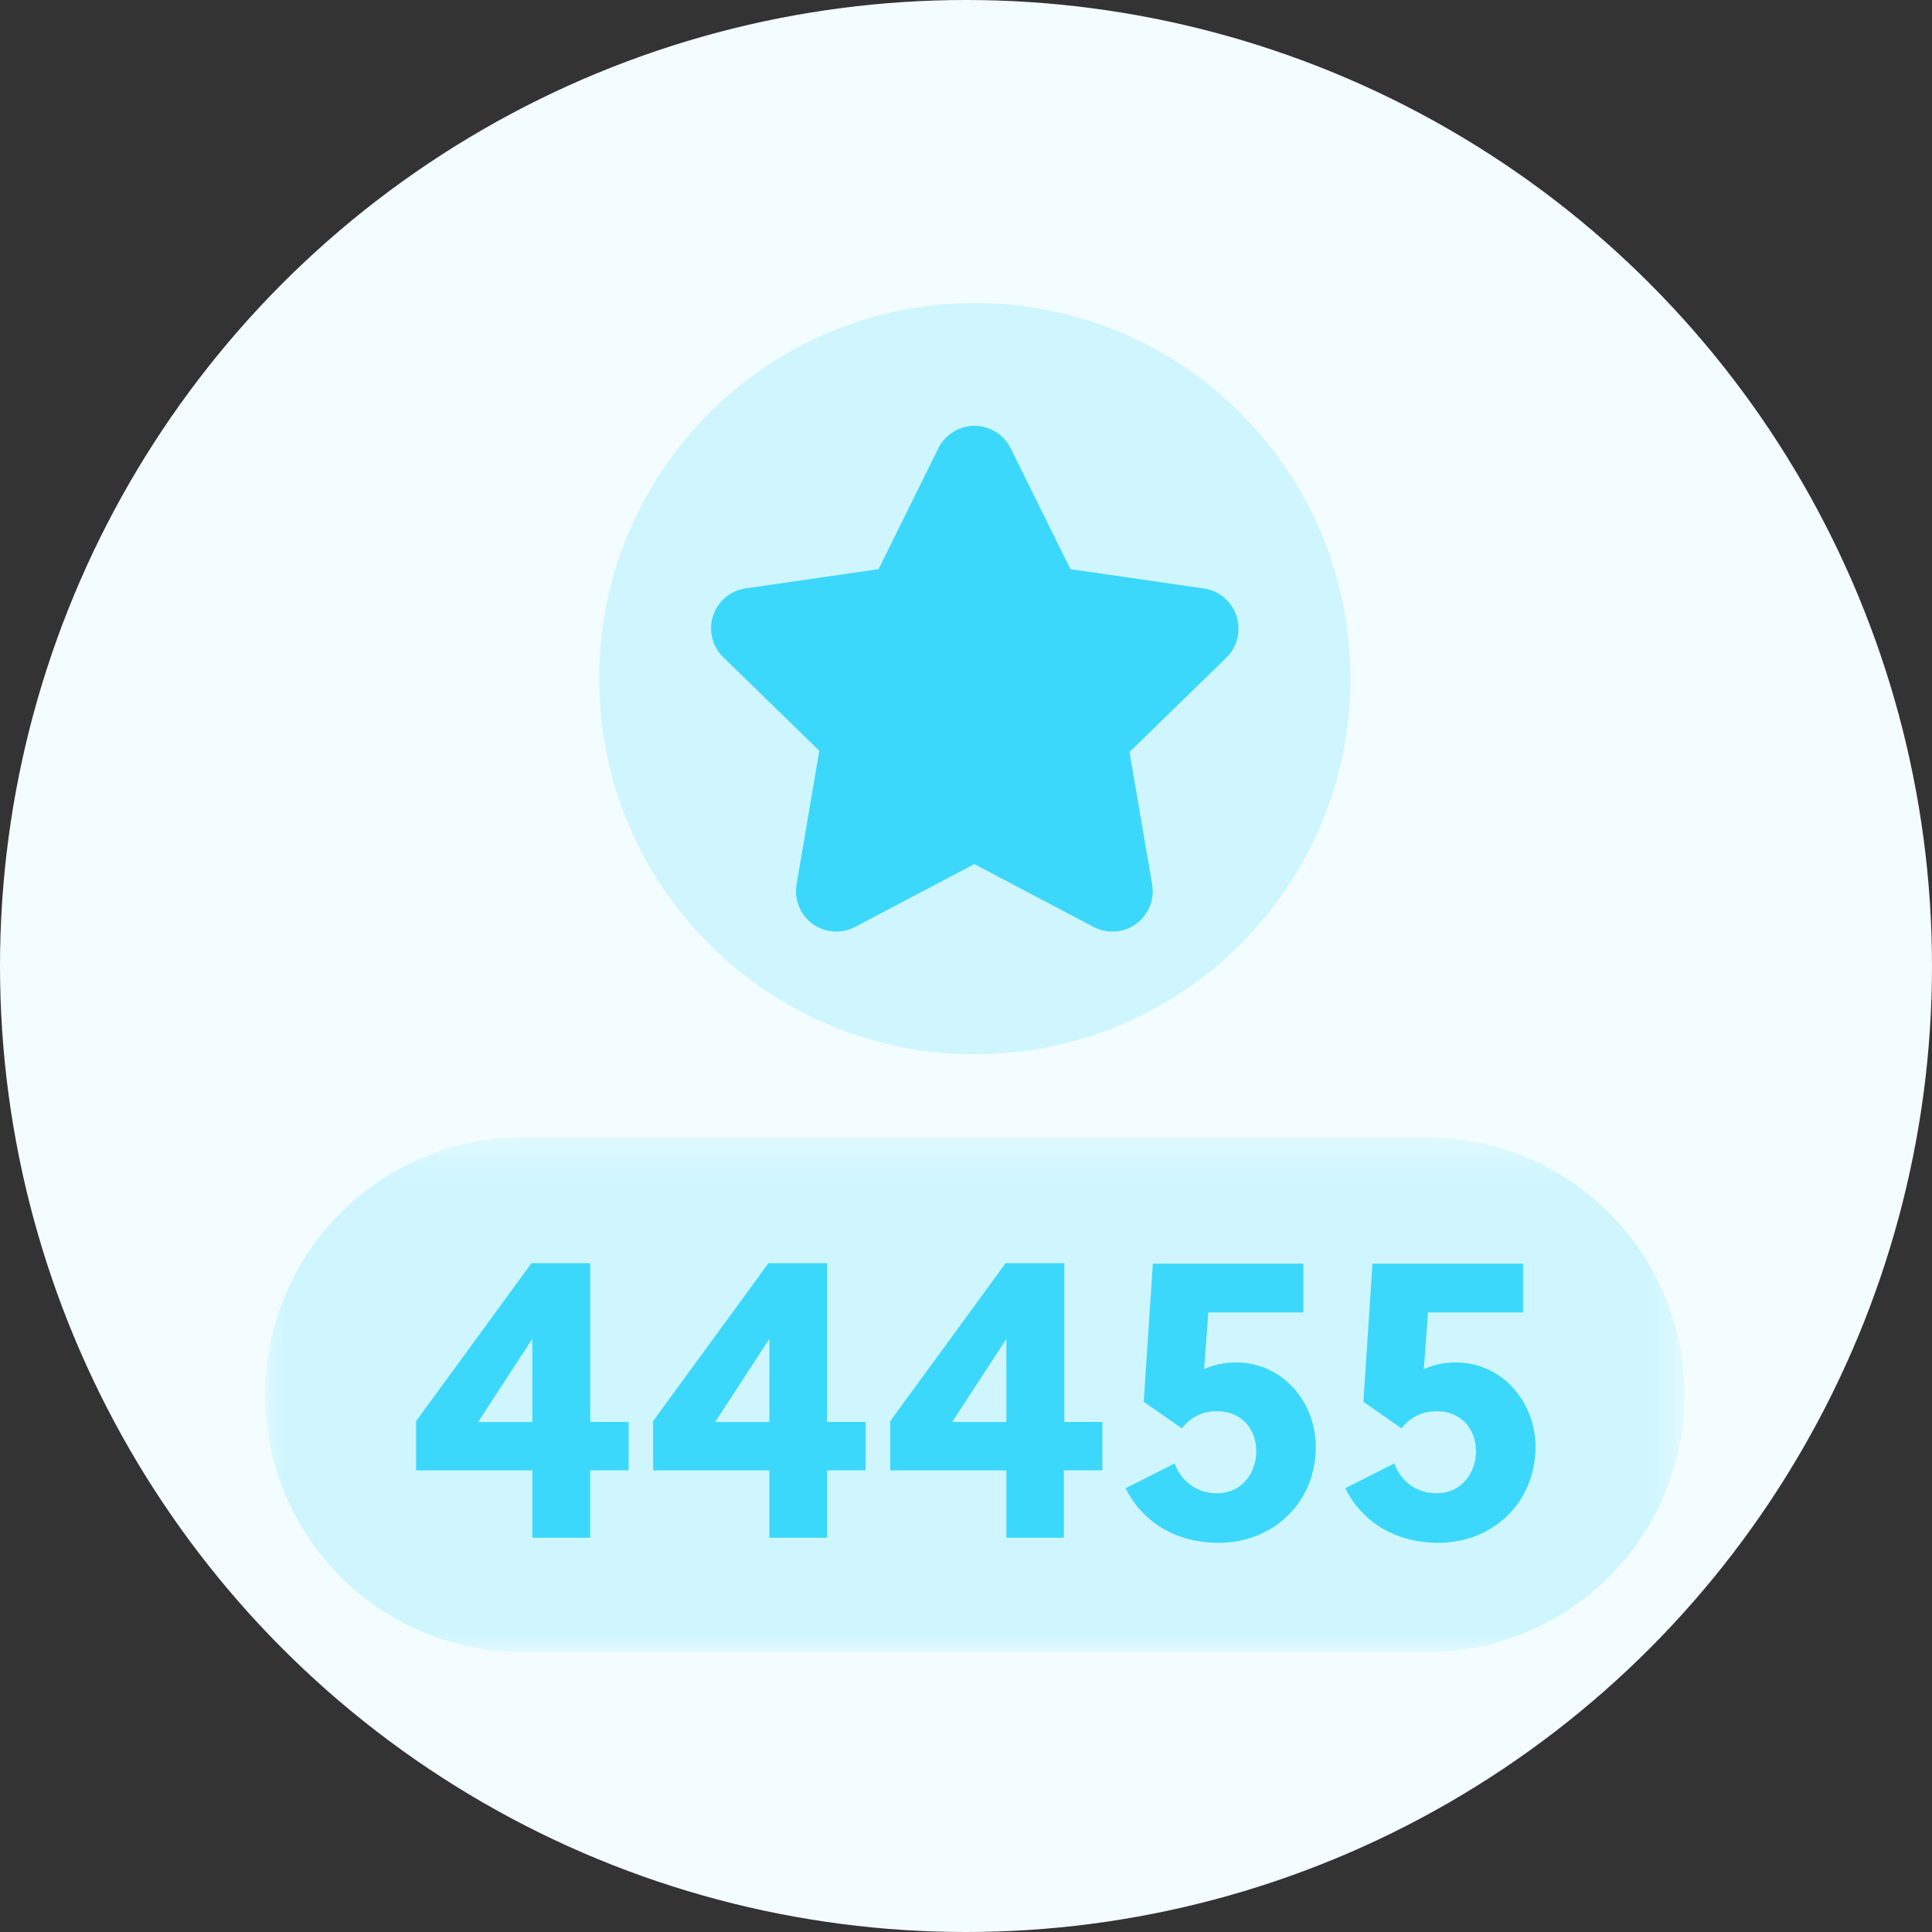 <svg xmlns="http://www.w3.org/2000/svg" xmlns:xlink="http://www.w3.org/1999/xlink" width="51" height="51"><rect width="100%" height="100%" fill="#333333" stroke="none"/><defs><path id="A" d="M0 .42h37.465V14H0z"/></defs><g fill="none" fill-rule="evenodd"><circle cx="25.5" cy="25.5" r="25.5" fill="#f3fcff"/><g transform="translate(7 8)"><g transform="translate(0 21.61)"><mask id="B" fill="#fff"><use xlink:href="#A"/></mask><path fill="#cff6ff" d="M30.675 14H6.8A6.79 6.79 0 0 1 0 7.209 6.79 6.79 0 0 1 6.79.419h23.885a6.79 6.79 0 1 1 0 13.581" mask="url(#B)"/></g><path fill="#3cd8fb" d="M7.052 29.537v-2.194l-1.43 2.194h1.43zm0 3.057v-1.78H3.984v-1.3l3.046-4.17h1.55v4.192h1.015v1.277H8.58v1.78h-1.53zm6.257-3.057v-2.194l-1.43 2.194h1.43zm0 3.057v-1.78H10.24v-1.3l3.046-4.17h1.55v4.192h1.015v1.277h-1.015v1.78h-1.53zm6.257-3.057v-2.194l-1.43 2.194h1.43zm0 3.057v-1.78H16.5v-1.3l3.046-4.17h1.55v4.192H22.1v1.277h-1.015v1.78h-1.53zm7.84-5.95h-2.51l-.11 1.496a2.08 2.08 0 0 1 .842-.175c1.233 0 2.106 1.05 2.106 2.228 0 1.463-1.114 2.533-2.565 2.533-1.08 0-1.987-.503-2.456-1.44l1.298-.656a1.15 1.15 0 0 0 1.124.786c.645 0 1.027-.535 1.027-1.102 0-.61-.404-1.06-1.038-1.06-.35 0-.654.12-.927.45l-1.005-.7.24-3.647h3.973v1.3zm5.8 0h-2.51l-.11 1.496c.272-.12.557-.175.84-.175 1.234 0 2.107 1.05 2.107 2.228 0 1.463-1.114 2.533-2.566 2.533-1.08 0-1.987-.503-2.456-1.44l1.298-.656a1.15 1.15 0 0 0 1.125.786c.644 0 1.027-.535 1.027-1.102 0-.61-.405-1.06-1.037-1.06-.35 0-.656.12-.93.45l-1.004-.7.24-3.647h3.974v1.3z"/><path fill="#cff6ff" d="M28.648 9.915c0 5.476-4.44 9.915-9.915 9.915s-9.915-4.44-9.915-9.915S13.257 0 18.733 0s9.915 4.438 9.915 9.915"/><path fill="#3cd8fb" d="M25.637 8.258a1.06 1.06 0 0 0-.857-.724l-3.524-.51-1.577-3.19c-.26-.527-.9-.744-1.427-.483-.2.103-.38.273-.483.483l-1.577 3.19-3.524.51c-.58.093-.976.64-.884 1.22.035.218.136.42.29.578l2.553 2.486-.602 3.544c-.09.582.306 1.126.888 1.217a1.07 1.07 0 0 0 .662-.111l3.146-1.658 3.145 1.658c.52.275 1.165.077 1.44-.443a1.07 1.07 0 0 0 .11-.663l-.6-3.51 2.55-2.485a1.06 1.06 0 0 0 .27-1.11"/></g></g></svg>